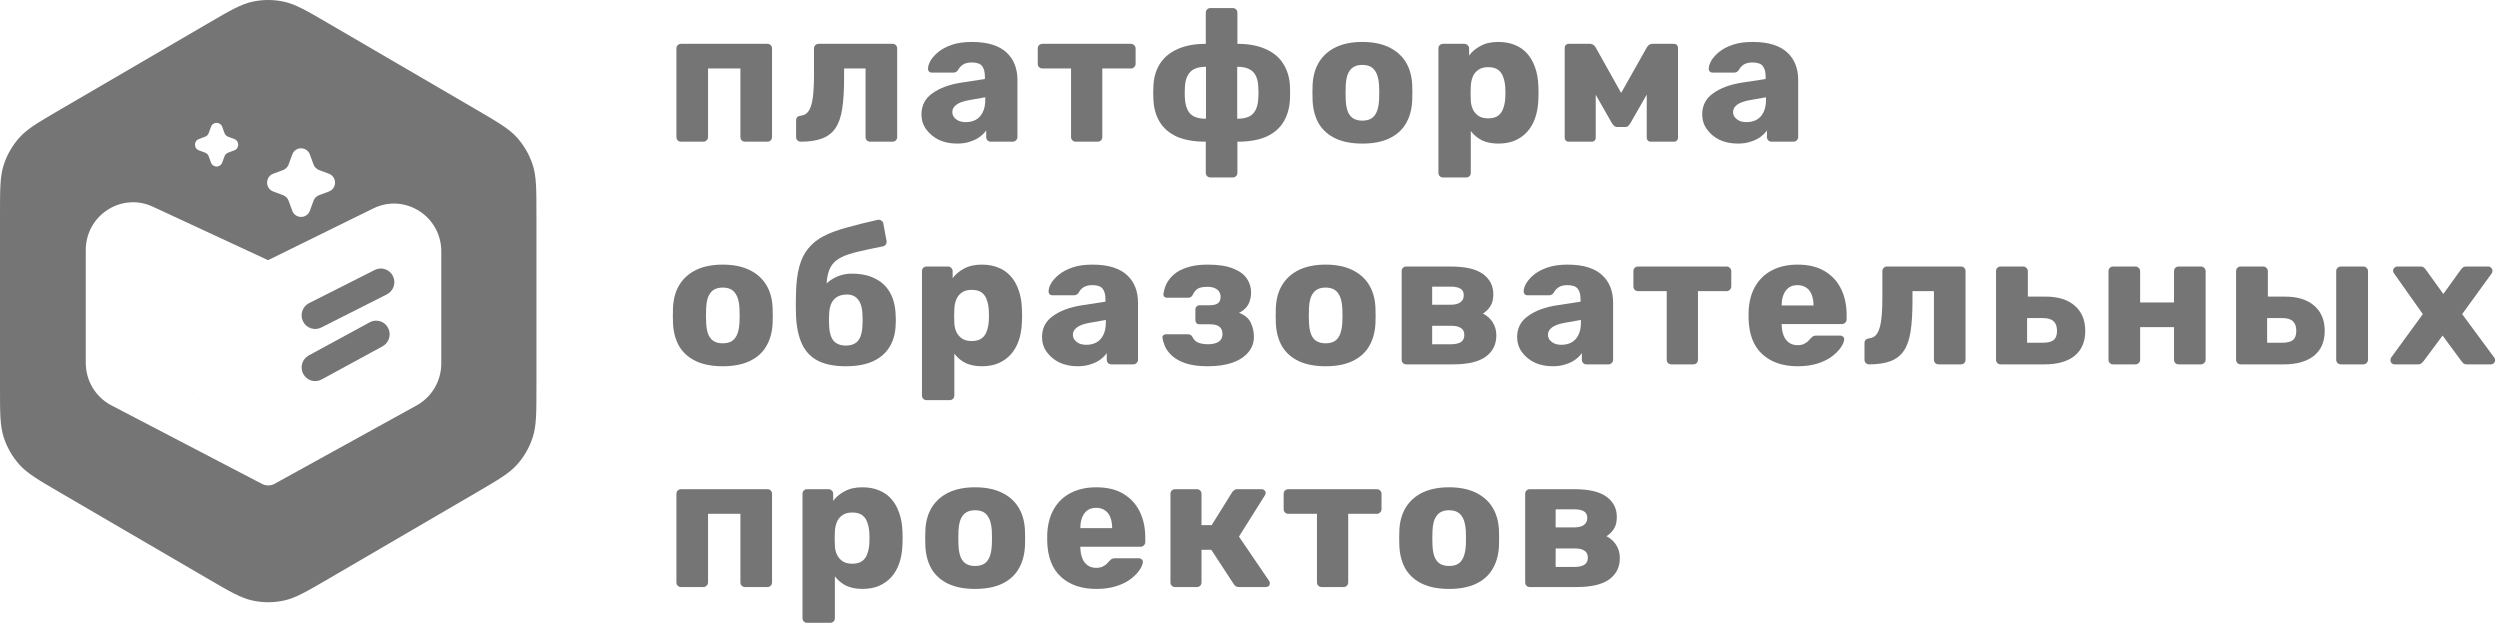 <?xml version="1.0" encoding="UTF-8"?> <svg xmlns="http://www.w3.org/2000/svg" width="494" height="124" viewBox="0 0 494 124" fill="none"><path d="M134.59 28C134.318 28 134.094 27.913 133.921 27.74C133.747 27.566 133.661 27.343 133.661 27.07V9.59C133.661 9.318 133.747 9.095 133.921 8.921C134.094 8.747 134.318 8.661 134.59 8.661H151.624C151.897 8.661 152.12 8.747 152.293 8.921C152.467 9.095 152.554 9.318 152.554 9.59V27.07C152.554 27.343 152.467 27.566 152.293 27.74C152.12 27.913 151.897 28 151.624 28H147.235C146.987 28 146.764 27.913 146.566 27.74C146.392 27.566 146.306 27.343 146.306 27.07V13.533H139.909V27.07C139.909 27.343 139.809 27.566 139.611 27.74C139.438 27.913 139.227 28 138.979 28H134.59Z" fill="#757575"></path><path d="M158.239 28C157.992 28 157.768 27.913 157.57 27.74C157.396 27.541 157.31 27.318 157.31 27.07V23.797C157.31 23.252 157.607 22.942 158.202 22.868C158.921 22.793 159.467 22.459 159.839 21.863C160.211 21.268 160.471 20.388 160.62 19.223C160.768 18.058 160.843 16.595 160.843 14.834V9.59C160.843 9.318 160.93 9.095 161.103 8.921C161.302 8.747 161.525 8.661 161.773 8.661H176.351C176.624 8.661 176.847 8.747 177.021 8.921C177.194 9.095 177.281 9.318 177.281 9.59V27.07C177.281 27.343 177.194 27.566 177.021 27.74C176.847 27.913 176.624 28 176.351 28H171.963C171.715 28 171.492 27.913 171.294 27.74C171.12 27.566 171.033 27.343 171.033 27.07V13.533H166.793V15.504C166.793 17.884 166.669 19.88 166.421 21.492C166.174 23.103 165.727 24.38 165.083 25.322C164.438 26.264 163.558 26.946 162.442 27.368C161.326 27.789 159.925 28 158.239 28Z" fill="#757575"></path><path d="M189.108 28.372C187.769 28.372 186.567 28.124 185.5 27.628C184.459 27.107 183.629 26.413 183.009 25.545C182.389 24.678 182.079 23.698 182.079 22.607C182.079 20.847 182.798 19.459 184.236 18.442C185.674 17.401 187.583 16.694 189.963 16.322L194.612 15.615V15.095C194.612 14.202 194.426 13.52 194.054 13.049C193.682 12.578 193.001 12.343 192.009 12.343C191.315 12.343 190.744 12.479 190.298 12.752C189.877 13.024 189.542 13.396 189.294 13.867C189.071 14.19 188.761 14.351 188.364 14.351H184.199C183.926 14.351 183.715 14.277 183.567 14.128C183.418 13.954 183.356 13.756 183.381 13.533C183.381 13.086 183.542 12.578 183.864 12.008C184.211 11.413 184.732 10.83 185.426 10.26C186.12 9.69 187.013 9.219 188.104 8.847C189.195 8.475 190.509 8.289 192.046 8.289C193.658 8.289 195.034 8.475 196.174 8.847C197.315 9.219 198.232 9.739 198.926 10.409C199.645 11.078 200.179 11.871 200.526 12.789C200.873 13.681 201.046 14.673 201.046 15.764V27.07C201.046 27.343 200.947 27.566 200.749 27.74C200.575 27.913 200.364 28 200.117 28H195.802C195.53 28 195.306 27.913 195.133 27.74C194.959 27.566 194.873 27.343 194.873 27.07V25.768C194.55 26.24 194.116 26.674 193.571 27.07C193.025 27.467 192.381 27.777 191.637 28C190.918 28.248 190.075 28.372 189.108 28.372ZM190.856 24.132C191.575 24.132 192.22 23.983 192.79 23.686C193.385 23.363 193.844 22.88 194.166 22.235C194.513 21.566 194.687 20.735 194.687 19.744V19.223L191.525 19.781C190.36 19.979 189.505 20.289 188.959 20.711C188.439 21.107 188.178 21.578 188.178 22.124C188.178 22.545 188.302 22.905 188.55 23.202C188.798 23.5 189.12 23.735 189.517 23.909C189.914 24.058 190.36 24.132 190.856 24.132Z" fill="#757575"></path><path d="M212.57 28C212.322 28 212.099 27.913 211.9 27.74C211.727 27.566 211.64 27.343 211.64 27.07V13.533H205.987C205.739 13.533 205.516 13.446 205.317 13.272C205.144 13.099 205.057 12.876 205.057 12.603V9.59C205.057 9.318 205.144 9.095 205.317 8.921C205.516 8.747 205.739 8.661 205.987 8.661H223.467C223.715 8.661 223.925 8.747 224.099 8.921C224.297 9.095 224.396 9.318 224.396 9.59V12.603C224.396 12.876 224.297 13.099 224.099 13.272C223.925 13.446 223.715 13.533 223.467 13.533H217.814V27.07C217.814 27.343 217.727 27.566 217.553 27.74C217.38 27.913 217.157 28 216.884 28H212.57Z" fill="#757575"></path><path d="M239.193 35.066C238.92 35.066 238.697 34.98 238.524 34.806C238.35 34.632 238.263 34.409 238.263 34.136V28C236.007 28 234.123 27.678 232.61 27.033C231.122 26.364 229.994 25.421 229.226 24.206C228.457 22.992 228.023 21.541 227.924 19.855C227.85 18.839 227.85 17.822 227.924 16.805C228.023 15.12 228.482 13.669 229.3 12.454C230.118 11.239 231.271 10.309 232.759 9.665C234.271 8.995 236.106 8.661 238.263 8.661V2.524C238.263 2.251 238.35 2.028 238.524 1.855C238.697 1.681 238.92 1.594 239.193 1.594H243.581C243.854 1.594 244.077 1.681 244.251 1.855C244.424 2.028 244.511 2.251 244.511 2.524V8.661C246.693 8.661 248.528 8.995 250.016 9.665C251.528 10.309 252.681 11.239 253.474 12.454C254.293 13.669 254.764 15.12 254.888 16.805C254.937 17.822 254.937 18.839 254.888 19.855C254.764 21.541 254.317 22.992 253.549 24.206C252.78 25.421 251.652 26.364 250.164 27.033C248.677 27.678 246.792 28 244.511 28V34.136C244.511 34.409 244.424 34.632 244.251 34.806C244.077 34.98 243.854 35.066 243.581 35.066H239.193ZM238.3 23.463V13.198C236.887 13.198 235.858 13.533 235.214 14.202C234.569 14.847 234.209 15.851 234.135 17.215C234.11 17.562 234.098 17.946 234.098 18.367C234.098 18.789 234.11 19.148 234.135 19.446C234.234 20.859 234.606 21.888 235.251 22.533C235.895 23.153 236.912 23.463 238.3 23.463ZM244.474 23.463C245.912 23.463 246.941 23.14 247.561 22.496C248.206 21.851 248.565 20.834 248.639 19.446C248.664 19.148 248.677 18.789 248.677 18.367C248.677 17.946 248.664 17.562 248.639 17.215C248.59 15.826 248.23 14.81 247.561 14.165C246.916 13.52 245.887 13.198 244.474 13.198V23.463Z" fill="#757575"></path><path d="M269.194 28.372C267.111 28.372 265.351 28.037 263.912 27.368C262.499 26.698 261.408 25.744 260.64 24.504C259.896 23.24 259.474 21.739 259.375 20.004C259.35 19.508 259.338 18.95 259.338 18.33C259.338 17.686 259.35 17.128 259.375 16.657C259.474 14.896 259.921 13.396 260.714 12.157C261.507 10.917 262.611 9.962 264.024 9.293C265.462 8.623 267.185 8.289 269.194 8.289C271.227 8.289 272.95 8.623 274.363 9.293C275.801 9.962 276.917 10.917 277.71 12.157C278.504 13.396 278.95 14.896 279.049 16.657C279.074 17.128 279.086 17.686 279.086 18.33C279.086 18.95 279.074 19.508 279.049 20.004C278.95 21.739 278.516 23.24 277.748 24.504C277.004 25.744 275.913 26.698 274.475 27.368C273.061 28.037 271.301 28.372 269.194 28.372ZM269.194 23.835C270.309 23.835 271.115 23.5 271.611 22.831C272.132 22.161 272.429 21.157 272.504 19.818C272.528 19.446 272.541 18.95 272.541 18.33C272.541 17.71 272.528 17.215 272.504 16.843C272.429 15.529 272.132 14.537 271.611 13.867C271.115 13.173 270.309 12.826 269.194 12.826C268.103 12.826 267.297 13.173 266.776 13.867C266.256 14.537 265.97 15.529 265.921 16.843C265.896 17.215 265.884 17.71 265.884 18.33C265.884 18.95 265.896 19.446 265.921 19.818C265.97 21.157 266.256 22.161 266.776 22.831C267.297 23.5 268.103 23.835 269.194 23.835Z" fill="#757575"></path><path d="M285.162 35.066C284.889 35.066 284.666 34.98 284.492 34.806C284.319 34.632 284.232 34.409 284.232 34.136V9.59C284.232 9.318 284.319 9.095 284.492 8.921C284.666 8.747 284.889 8.661 285.162 8.661H289.364C289.612 8.661 289.823 8.747 289.996 8.921C290.195 9.095 290.294 9.318 290.294 9.59V10.966C290.864 10.198 291.62 9.566 292.563 9.07C293.505 8.549 294.67 8.289 296.059 8.289C297.298 8.289 298.389 8.487 299.331 8.884C300.274 9.256 301.079 9.814 301.749 10.557C302.418 11.301 302.939 12.206 303.311 13.272C303.708 14.338 303.931 15.566 303.98 16.954C304.005 17.45 304.017 17.909 304.017 18.33C304.017 18.752 304.005 19.21 303.98 19.706C303.931 21.045 303.72 22.248 303.348 23.314C302.976 24.38 302.455 25.285 301.786 26.029C301.117 26.773 300.298 27.355 299.331 27.777C298.389 28.174 297.298 28.372 296.059 28.372C294.844 28.372 293.778 28.161 292.86 27.74C291.968 27.293 291.224 26.674 290.629 25.88V34.136C290.629 34.409 290.542 34.632 290.368 34.806C290.195 34.98 289.972 35.066 289.699 35.066H285.162ZM294.05 23.388C294.893 23.388 295.55 23.215 296.021 22.868C296.492 22.52 296.827 22.049 297.026 21.454C297.249 20.859 297.385 20.202 297.435 19.483C297.484 18.715 297.484 17.946 297.435 17.177C297.385 16.458 297.249 15.801 297.026 15.206C296.827 14.611 296.492 14.14 296.021 13.793C295.55 13.446 294.893 13.272 294.05 13.272C293.232 13.272 292.575 13.458 292.079 13.83C291.583 14.177 291.224 14.636 291.001 15.206C290.777 15.777 290.653 16.396 290.629 17.066C290.604 17.537 290.592 17.996 290.592 18.442C290.592 18.888 290.604 19.359 290.629 19.855C290.653 20.475 290.79 21.058 291.038 21.603C291.286 22.124 291.658 22.558 292.154 22.905C292.649 23.227 293.282 23.388 294.05 23.388Z" fill="#757575"></path><path d="M309.926 28C309.727 28 309.554 27.926 309.405 27.777C309.256 27.628 309.182 27.442 309.182 27.219V9.405C309.182 9.206 309.256 9.033 309.405 8.884C309.554 8.735 309.727 8.661 309.926 8.661H314.203C314.649 8.661 315.008 8.884 315.281 9.33L320.339 18.367L325.434 9.33C325.707 8.884 326.066 8.661 326.513 8.661H330.79C331.013 8.661 331.199 8.735 331.348 8.884C331.496 9.033 331.571 9.206 331.571 9.405V27.219C331.571 27.442 331.496 27.628 331.348 27.777C331.199 27.926 331.013 28 330.79 28H326.178C325.955 28 325.769 27.926 325.62 27.777C325.471 27.628 325.397 27.442 325.397 27.219V15.095L327.219 15.504L322.199 24.281C322.075 24.504 321.926 24.702 321.752 24.876C321.604 25.025 321.38 25.099 321.083 25.099H319.595C319.347 25.099 319.137 25.025 318.963 24.876C318.789 24.727 318.628 24.529 318.48 24.281L313.608 15.727L315.318 15.355V27.219C315.318 27.442 315.244 27.628 315.095 27.777C314.946 27.926 314.76 28 314.537 28H309.926Z" fill="#757575"></path><path d="M343.384 28.372C342.045 28.372 340.842 28.124 339.776 27.628C338.735 27.107 337.904 26.413 337.285 25.545C336.665 24.678 336.355 23.698 336.355 22.607C336.355 20.847 337.074 19.459 338.512 18.442C339.95 17.401 341.859 16.694 344.239 16.322L348.888 15.615V15.095C348.888 14.202 348.702 13.52 348.33 13.049C347.958 12.578 347.277 12.343 346.285 12.343C345.591 12.343 345.02 12.479 344.574 12.752C344.152 13.024 343.818 13.396 343.57 13.867C343.347 14.19 343.037 14.351 342.64 14.351H338.475C338.202 14.351 337.991 14.277 337.842 14.128C337.694 13.954 337.632 13.756 337.656 13.533C337.656 13.086 337.818 12.578 338.14 12.008C338.487 11.413 339.008 10.83 339.702 10.26C340.396 9.69 341.289 9.219 342.38 8.847C343.471 8.475 344.785 8.289 346.322 8.289C347.934 8.289 349.31 8.475 350.45 8.847C351.591 9.219 352.508 9.739 353.202 10.409C353.921 11.078 354.454 11.871 354.801 12.789C355.149 13.681 355.322 14.673 355.322 15.764V27.07C355.322 27.343 355.223 27.566 355.025 27.74C354.851 27.913 354.64 28 354.392 28H350.078C349.806 28 349.582 27.913 349.409 27.74C349.235 27.566 349.148 27.343 349.148 27.07V25.768C348.826 26.24 348.392 26.674 347.847 27.07C347.301 27.467 346.657 27.777 345.913 28C345.194 28.248 344.351 28.372 343.384 28.372ZM345.132 24.132C345.851 24.132 346.496 23.983 347.066 23.686C347.661 23.363 348.12 22.88 348.442 22.235C348.789 21.566 348.962 20.735 348.962 19.744V19.223L345.801 19.781C344.636 19.979 343.781 20.289 343.235 20.711C342.714 21.107 342.454 21.578 342.454 22.124C342.454 22.545 342.578 22.905 342.826 23.202C343.074 23.5 343.396 23.735 343.793 23.909C344.19 24.058 344.636 24.132 345.132 24.132Z" fill="#757575"></path><path d="M142.81 72.372C140.727 72.372 138.966 72.037 137.528 71.368C136.115 70.698 135.024 69.744 134.256 68.504C133.512 67.24 133.09 65.74 132.991 64.004C132.966 63.508 132.954 62.95 132.954 62.33C132.954 61.686 132.966 61.128 132.991 60.657C133.09 58.896 133.537 57.396 134.33 56.157C135.123 54.917 136.227 53.962 137.64 53.293C139.078 52.623 140.801 52.289 142.81 52.289C144.843 52.289 146.566 52.623 147.979 53.293C149.417 53.962 150.533 54.917 151.326 56.157C152.12 57.396 152.566 58.896 152.665 60.657C152.69 61.128 152.702 61.686 152.702 62.33C152.702 62.95 152.69 63.508 152.665 64.004C152.566 65.74 152.132 67.24 151.363 68.504C150.62 69.744 149.529 70.698 148.091 71.368C146.677 72.037 144.917 72.372 142.81 72.372ZM142.81 67.835C143.925 67.835 144.731 67.5 145.227 66.831C145.748 66.161 146.045 65.157 146.12 63.818C146.144 63.446 146.157 62.95 146.157 62.33C146.157 61.711 146.144 61.215 146.12 60.843C146.045 59.529 145.748 58.537 145.227 57.867C144.731 57.173 143.925 56.826 142.81 56.826C141.719 56.826 140.913 57.173 140.392 57.867C139.871 58.537 139.586 59.529 139.537 60.843C139.512 61.215 139.5 61.711 139.5 62.33C139.5 62.95 139.512 63.446 139.537 63.818C139.586 65.157 139.871 66.161 140.392 66.831C140.913 67.5 141.719 67.835 142.81 67.835Z" fill="#757575"></path><path d="M167.146 72.372C164.889 72.372 163.055 72.012 161.641 71.293C160.228 70.574 159.174 69.471 158.48 67.983C157.786 66.496 157.389 64.624 157.29 62.367C157.265 61.624 157.253 60.867 157.253 60.099C157.253 59.33 157.265 58.586 157.29 57.867C157.34 55.785 157.563 54.037 157.959 52.623C158.356 51.185 158.951 49.995 159.745 49.053C160.538 48.086 161.555 47.28 162.794 46.636C164.059 45.991 165.571 45.433 167.331 44.962C169.092 44.466 171.125 43.958 173.431 43.437C173.679 43.388 173.914 43.437 174.137 43.586C174.385 43.71 174.522 43.908 174.547 44.181L175.179 47.603C175.228 47.875 175.179 48.111 175.03 48.309C174.906 48.508 174.72 48.632 174.472 48.681C172.563 49.053 170.939 49.4 169.6 49.723C168.286 50.02 167.195 50.38 166.327 50.801C165.484 51.198 164.84 51.718 164.393 52.363C163.947 52.983 163.637 53.801 163.464 54.818C163.315 55.809 163.253 57.074 163.278 58.611L162.385 57.57C162.583 56.925 162.968 56.343 163.538 55.822C164.133 55.301 164.84 54.88 165.658 54.557C166.476 54.235 167.356 54.074 168.298 54.074C170.133 54.074 171.67 54.396 172.91 55.041C174.175 55.661 175.142 56.553 175.811 57.719C176.48 58.859 176.865 60.248 176.964 61.884C177.038 62.826 177.038 63.719 176.964 64.562C176.865 66.173 176.431 67.562 175.662 68.727C174.918 69.892 173.828 70.797 172.389 71.442C170.976 72.062 169.228 72.372 167.146 72.372ZM167.146 68.281C168.236 68.281 169.042 67.959 169.563 67.314C170.084 66.644 170.369 65.677 170.418 64.413C170.443 64.115 170.456 63.731 170.456 63.26C170.456 62.789 170.443 62.38 170.418 62.033C170.369 60.793 170.084 59.851 169.563 59.206C169.067 58.537 168.336 58.202 167.369 58.202C166.228 58.202 165.36 58.537 164.765 59.206C164.195 59.851 163.885 60.793 163.836 62.033C163.811 62.38 163.798 62.789 163.798 63.26C163.798 63.731 163.811 64.115 163.836 64.413C163.885 65.677 164.17 66.644 164.691 67.314C165.236 67.959 166.055 68.281 167.146 68.281Z" fill="#757575"></path><path d="M183.11 79.066C182.837 79.066 182.614 78.98 182.441 78.806C182.267 78.632 182.18 78.409 182.18 78.136V53.59C182.18 53.318 182.267 53.095 182.441 52.921C182.614 52.748 182.837 52.661 183.11 52.661H187.313C187.561 52.661 187.771 52.748 187.945 52.921C188.143 53.095 188.242 53.318 188.242 53.59V54.967C188.813 54.198 189.569 53.566 190.511 53.07C191.453 52.549 192.619 52.289 194.007 52.289C195.247 52.289 196.338 52.487 197.28 52.884C198.222 53.256 199.028 53.814 199.697 54.557C200.367 55.301 200.887 56.206 201.259 57.272C201.656 58.339 201.879 59.566 201.929 60.954C201.954 61.45 201.966 61.909 201.966 62.33C201.966 62.752 201.954 63.211 201.929 63.706C201.879 65.045 201.668 66.248 201.296 67.314C200.925 68.38 200.404 69.285 199.734 70.029C199.065 70.773 198.247 71.355 197.28 71.777C196.338 72.174 195.247 72.372 194.007 72.372C192.792 72.372 191.726 72.161 190.809 71.74C189.916 71.293 189.172 70.674 188.577 69.88V78.136C188.577 78.409 188.49 78.632 188.317 78.806C188.143 78.98 187.92 79.066 187.647 79.066H183.11ZM191.999 67.388C192.842 67.388 193.499 67.215 193.97 66.868C194.441 66.52 194.776 66.049 194.974 65.454C195.197 64.859 195.334 64.202 195.383 63.483C195.433 62.715 195.433 61.946 195.383 61.177C195.334 60.458 195.197 59.801 194.974 59.206C194.776 58.611 194.441 58.14 193.97 57.793C193.499 57.446 192.842 57.272 191.999 57.272C191.181 57.272 190.523 57.458 190.028 57.83C189.532 58.177 189.172 58.636 188.949 59.206C188.726 59.777 188.602 60.396 188.577 61.066C188.552 61.537 188.54 61.996 188.54 62.442C188.54 62.888 188.552 63.359 188.577 63.855C188.602 64.475 188.738 65.058 188.986 65.603C189.234 66.124 189.606 66.558 190.102 66.905C190.598 67.227 191.23 67.388 191.999 67.388Z" fill="#757575"></path><path d="M212.932 72.372C211.593 72.372 210.391 72.124 209.325 71.628C208.283 71.107 207.453 70.413 206.833 69.545C206.213 68.678 205.903 67.698 205.903 66.607C205.903 64.847 206.622 63.459 208.06 62.442C209.498 61.401 211.407 60.694 213.787 60.322L218.436 59.615V59.095C218.436 58.202 218.25 57.52 217.878 57.049C217.507 56.578 216.825 56.343 215.833 56.343C215.139 56.343 214.568 56.479 214.122 56.752C213.701 57.024 213.366 57.396 213.118 57.867C212.895 58.19 212.585 58.351 212.188 58.351H208.023C207.75 58.351 207.539 58.276 207.391 58.128C207.242 57.954 207.18 57.756 207.205 57.533C207.205 57.086 207.366 56.578 207.688 56.008C208.035 55.413 208.556 54.83 209.25 54.26C209.944 53.69 210.837 53.218 211.928 52.847C213.019 52.475 214.333 52.289 215.87 52.289C217.482 52.289 218.858 52.475 219.998 52.847C221.139 53.218 222.056 53.739 222.75 54.409C223.469 55.078 224.003 55.871 224.35 56.789C224.697 57.681 224.87 58.673 224.87 59.764V71.07C224.87 71.343 224.771 71.566 224.573 71.74C224.399 71.913 224.189 72 223.941 72H219.626C219.354 72 219.131 71.913 218.957 71.74C218.783 71.566 218.697 71.343 218.697 71.07V69.769C218.374 70.24 217.94 70.674 217.395 71.07C216.849 71.467 216.205 71.777 215.461 72C214.742 72.248 213.899 72.372 212.932 72.372ZM214.68 68.132C215.399 68.132 216.044 67.983 216.614 67.686C217.209 67.364 217.668 66.88 217.99 66.235C218.337 65.566 218.511 64.735 218.511 63.744V63.223L215.349 63.781C214.184 63.979 213.329 64.289 212.783 64.711C212.263 65.107 212.002 65.578 212.002 66.124C212.002 66.545 212.126 66.905 212.374 67.202C212.622 67.5 212.944 67.735 213.341 67.909C213.738 68.058 214.184 68.132 214.68 68.132Z" fill="#757575"></path><path d="M238.662 72.372C236.927 72.372 235.489 72.186 234.348 71.814C233.233 71.442 232.34 70.959 231.671 70.364C231.001 69.769 230.518 69.149 230.22 68.504C229.947 67.835 229.774 67.24 229.699 66.719C229.675 66.52 229.737 66.359 229.885 66.235C230.034 66.111 230.195 66.049 230.369 66.049H234.683C234.956 66.049 235.154 66.099 235.278 66.198C235.427 66.297 235.551 66.434 235.65 66.607C235.873 67.103 236.233 67.463 236.728 67.686C237.249 67.909 237.919 68.021 238.737 68.021C239.307 68.021 239.803 67.946 240.224 67.797C240.671 67.649 241.005 67.425 241.229 67.128C241.452 66.83 241.563 66.459 241.563 66.012C241.563 65.392 241.377 64.921 241.005 64.599C240.634 64.252 239.989 64.078 239.072 64.078H236.989C236.766 64.078 236.58 64.004 236.431 63.855C236.282 63.682 236.208 63.483 236.208 63.26V61.14C236.208 60.917 236.282 60.731 236.431 60.582C236.58 60.409 236.766 60.322 236.989 60.322H238.997C239.766 60.322 240.324 60.186 240.671 59.913C241.018 59.64 241.191 59.219 241.191 58.648C241.191 58.301 241.105 57.979 240.931 57.681C240.758 57.384 240.485 57.148 240.113 56.975C239.741 56.776 239.233 56.677 238.588 56.677C237.671 56.677 237.014 56.814 236.617 57.086C236.245 57.334 235.935 57.731 235.687 58.276C235.588 58.45 235.464 58.586 235.315 58.686C235.191 58.785 234.993 58.834 234.72 58.834H230.555C230.356 58.834 230.195 58.772 230.071 58.648C229.947 58.525 229.885 58.363 229.885 58.165C229.96 57.52 230.146 56.863 230.443 56.194C230.766 55.5 231.261 54.855 231.931 54.26C232.6 53.665 233.48 53.194 234.571 52.847C235.662 52.475 237.026 52.289 238.662 52.289C240.77 52.289 242.443 52.549 243.683 53.07C244.948 53.566 245.853 54.235 246.398 55.078C246.944 55.896 247.216 56.801 247.216 57.793C247.216 58.636 247.043 59.405 246.696 60.099C246.349 60.793 245.729 61.363 244.836 61.81C245.952 62.231 246.72 62.876 247.142 63.744C247.563 64.611 247.774 65.541 247.774 66.533C247.774 67.723 247.402 68.752 246.658 69.62C245.939 70.488 244.898 71.169 243.534 71.665C242.171 72.136 240.547 72.372 238.662 72.372Z" fill="#757575"></path><path d="M261.93 72.372C259.847 72.372 258.087 72.037 256.649 71.368C255.235 70.698 254.144 69.744 253.376 68.504C252.632 67.24 252.21 65.74 252.111 64.004C252.087 63.508 252.074 62.95 252.074 62.33C252.074 61.686 252.087 61.128 252.111 60.657C252.21 58.896 252.657 57.396 253.45 56.157C254.244 54.917 255.347 53.962 256.76 53.293C258.198 52.623 259.921 52.289 261.93 52.289C263.963 52.289 265.686 52.623 267.099 53.293C268.537 53.962 269.653 54.917 270.446 56.157C271.24 57.396 271.686 58.896 271.785 60.657C271.81 61.128 271.823 61.686 271.823 62.33C271.823 62.95 271.81 63.508 271.785 64.004C271.686 65.74 271.252 67.24 270.484 68.504C269.74 69.744 268.649 70.698 267.211 71.368C265.798 72.037 264.037 72.372 261.93 72.372ZM261.93 67.835C263.045 67.835 263.851 67.5 264.347 66.831C264.868 66.161 265.165 65.157 265.24 63.818C265.265 63.446 265.277 62.95 265.277 62.33C265.277 61.711 265.265 61.215 265.24 60.843C265.165 59.529 264.868 58.537 264.347 57.867C263.851 57.173 263.045 56.826 261.93 56.826C260.839 56.826 260.033 57.173 259.512 57.867C258.992 58.537 258.707 59.529 258.657 60.843C258.632 61.215 258.62 61.711 258.62 62.33C258.62 62.95 258.632 63.446 258.657 63.818C258.707 65.157 258.992 66.161 259.512 66.831C260.033 67.5 260.839 67.835 261.93 67.835Z" fill="#757575"></path><path d="M277.898 72C277.625 72 277.402 71.913 277.228 71.74C277.055 71.566 276.968 71.343 276.968 71.07V53.59C276.968 53.318 277.055 53.095 277.228 52.921C277.402 52.748 277.625 52.661 277.898 52.661H286.6C289.551 52.661 291.696 53.157 293.034 54.148C294.398 55.14 295.08 56.479 295.08 58.165C295.08 59.107 294.894 59.876 294.522 60.471C294.15 61.066 293.654 61.562 293.034 61.958C293.853 62.38 294.497 62.963 294.968 63.706C295.44 64.45 295.675 65.306 295.675 66.273C295.675 68.058 294.981 69.459 293.592 70.475C292.204 71.492 290.047 72 287.121 72H277.898ZM282.993 68.021H286.786C287.555 68.021 288.175 67.884 288.646 67.612C289.117 67.314 289.353 66.843 289.353 66.198C289.353 65.554 289.129 65.095 288.683 64.822C288.262 64.525 287.629 64.376 286.786 64.376H282.993V68.021ZM282.993 60.21H286.712C287.481 60.21 288.088 60.062 288.534 59.764C289.005 59.442 289.241 58.971 289.241 58.351C289.241 57.706 289.005 57.26 288.534 57.012C288.088 56.764 287.481 56.64 286.712 56.64H282.993V60.21Z" fill="#757575"></path><path d="M306.812 72.372C305.473 72.372 304.27 72.124 303.204 71.628C302.163 71.107 301.332 70.413 300.712 69.545C300.093 68.678 299.783 67.698 299.783 66.607C299.783 64.847 300.502 63.459 301.94 62.442C303.378 61.401 305.287 60.694 307.667 60.322L312.316 59.615V59.095C312.316 58.202 312.13 57.52 311.758 57.049C311.386 56.578 310.704 56.343 309.713 56.343C309.018 56.343 308.448 56.479 308.002 56.752C307.58 57.024 307.246 57.396 306.998 57.867C306.775 58.19 306.465 58.351 306.068 58.351H301.903C301.63 58.351 301.419 58.276 301.27 58.128C301.121 57.954 301.06 57.756 301.084 57.533C301.084 57.086 301.245 56.578 301.568 56.008C301.915 55.413 302.436 54.83 303.13 54.26C303.824 53.69 304.717 53.218 305.808 52.847C306.898 52.475 308.213 52.289 309.75 52.289C311.361 52.289 312.737 52.475 313.878 52.847C315.019 53.218 315.936 53.739 316.63 54.409C317.349 55.078 317.882 55.871 318.229 56.789C318.576 57.681 318.75 58.673 318.75 59.764V71.07C318.75 71.343 318.651 71.566 318.453 71.74C318.279 71.913 318.068 72 317.82 72H313.506C313.233 72 313.01 71.913 312.837 71.74C312.663 71.566 312.576 71.343 312.576 71.07V69.769C312.254 70.24 311.82 70.674 311.275 71.07C310.729 71.467 310.085 71.777 309.341 72C308.622 72.248 307.779 72.372 306.812 72.372ZM308.56 68.132C309.279 68.132 309.923 67.983 310.494 67.686C311.089 67.364 311.547 66.88 311.87 66.235C312.217 65.566 312.39 64.735 312.39 63.744V63.223L309.229 63.781C308.064 63.979 307.208 64.289 306.663 64.711C306.142 65.107 305.882 65.578 305.882 66.124C305.882 66.545 306.006 66.905 306.254 67.202C306.502 67.5 306.824 67.735 307.221 67.909C307.618 68.058 308.064 68.132 308.56 68.132Z" fill="#757575"></path><path d="M330.273 72C330.025 72 329.802 71.913 329.604 71.74C329.43 71.566 329.344 71.343 329.344 71.07V57.533H323.691C323.443 57.533 323.22 57.446 323.021 57.272C322.848 57.099 322.761 56.876 322.761 56.603V53.59C322.761 53.318 322.848 53.095 323.021 52.921C323.22 52.748 323.443 52.661 323.691 52.661H341.17C341.418 52.661 341.629 52.748 341.803 52.921C342.001 53.095 342.1 53.318 342.1 53.59V56.603C342.1 56.876 342.001 57.099 341.803 57.272C341.629 57.446 341.418 57.533 341.17 57.533H335.517V71.07C335.517 71.343 335.431 71.566 335.257 71.74C335.083 71.913 334.86 72 334.588 72H330.273Z" fill="#757575"></path><path d="M355.223 72.372C352.297 72.372 349.967 71.579 348.231 69.992C346.496 68.405 345.591 66.049 345.516 62.925C345.516 62.752 345.516 62.529 345.516 62.256C345.516 61.983 345.516 61.773 345.516 61.624C345.591 59.665 346.025 57.991 346.818 56.603C347.636 55.19 348.752 54.123 350.165 53.404C351.603 52.661 353.277 52.289 355.186 52.289C357.368 52.289 359.165 52.723 360.579 53.59C362.017 54.458 363.095 55.636 363.814 57.124C364.533 58.611 364.893 60.31 364.893 62.219V63.111C364.893 63.384 364.794 63.607 364.595 63.781C364.422 63.954 364.211 64.041 363.963 64.041H352.062C352.062 64.066 352.062 64.103 352.062 64.153C352.062 64.202 352.062 64.252 352.062 64.302C352.087 65.02 352.211 65.677 352.434 66.273C352.657 66.868 353.004 67.339 353.475 67.686C353.946 68.033 354.516 68.207 355.186 68.207C355.682 68.207 356.091 68.132 356.413 67.983C356.76 67.81 357.045 67.624 357.269 67.425C357.492 67.202 357.665 67.016 357.789 66.868C358.012 66.62 358.186 66.471 358.31 66.421C358.459 66.347 358.682 66.31 358.979 66.31H363.591C363.839 66.31 364.037 66.384 364.186 66.533C364.36 66.657 364.434 66.843 364.409 67.091C364.384 67.512 364.174 68.021 363.777 68.616C363.38 69.211 362.798 69.806 362.029 70.401C361.285 70.971 360.343 71.442 359.203 71.814C358.062 72.186 356.736 72.372 355.223 72.372ZM352.062 60.359H358.347V60.285C358.347 59.491 358.223 58.797 357.975 58.202C357.752 57.607 357.393 57.148 356.897 56.826C356.426 56.504 355.855 56.343 355.186 56.343C354.516 56.343 353.946 56.504 353.475 56.826C353.029 57.148 352.682 57.607 352.434 58.202C352.186 58.797 352.062 59.491 352.062 60.285V60.359Z" fill="#757575"></path><path d="M369.351 72C369.103 72 368.88 71.913 368.681 71.74C368.508 71.541 368.421 71.318 368.421 71.07V67.797C368.421 67.252 368.719 66.942 369.314 66.868C370.033 66.793 370.578 66.459 370.95 65.864C371.322 65.268 371.582 64.388 371.731 63.223C371.88 62.058 371.954 60.595 371.954 58.834V53.59C371.954 53.318 372.041 53.095 372.214 52.921C372.413 52.748 372.636 52.661 372.884 52.661H387.463C387.736 52.661 387.959 52.748 388.132 52.921C388.306 53.095 388.393 53.318 388.393 53.59V71.07C388.393 71.343 388.306 71.566 388.132 71.74C387.959 71.913 387.736 72 387.463 72H383.074C382.826 72 382.603 71.913 382.405 71.74C382.231 71.566 382.144 71.343 382.144 71.07V57.533H377.905V59.504C377.905 61.884 377.781 63.88 377.533 65.492C377.285 67.103 376.839 68.38 376.194 69.322C375.549 70.264 374.669 70.946 373.553 71.368C372.438 71.789 371.037 72 369.351 72Z" fill="#757575"></path><path d="M395.347 72C395.075 72 394.851 71.913 394.678 71.74C394.504 71.566 394.417 71.343 394.417 71.07V53.59C394.417 53.318 394.504 53.095 394.678 52.921C394.851 52.748 395.075 52.661 395.347 52.661H399.736C400.009 52.661 400.232 52.748 400.405 52.921C400.604 53.095 400.703 53.318 400.703 53.59V58.611H404.236C406.715 58.611 408.637 59.219 410.001 60.434C411.364 61.624 412.046 63.273 412.046 65.38C412.046 67.537 411.339 69.186 409.926 70.326C408.513 71.442 406.542 72 404.013 72H395.347ZM400.554 67.723H403.678C404.645 67.723 405.352 67.549 405.798 67.202C406.244 66.831 406.467 66.223 406.467 65.38C406.467 64.537 406.244 63.905 405.798 63.483C405.352 63.062 404.645 62.851 403.678 62.851H400.554V67.723Z" fill="#757575"></path><path d="M417.573 72C417.301 72 417.077 71.913 416.904 71.74C416.73 71.566 416.643 71.343 416.643 71.07V53.59C416.643 53.318 416.73 53.095 416.904 52.921C417.077 52.748 417.301 52.661 417.573 52.661H421.962C422.21 52.661 422.42 52.748 422.594 52.921C422.792 53.095 422.892 53.318 422.892 53.59V59.764H429.586V53.59C429.586 53.318 429.673 53.095 429.846 52.921C430.02 52.748 430.243 52.661 430.516 52.661H434.904C435.152 52.661 435.363 52.748 435.536 52.921C435.735 53.095 435.834 53.318 435.834 53.59V71.07C435.834 71.343 435.735 71.566 435.536 71.74C435.363 71.913 435.152 72 434.904 72H430.516C430.243 72 430.02 71.913 429.846 71.74C429.673 71.566 429.586 71.343 429.586 71.07V64.636H422.892V71.07C422.892 71.343 422.792 71.566 422.594 71.74C422.42 71.913 422.21 72 421.962 72H417.573Z" fill="#757575"></path><path d="M442.777 72C442.505 72 442.282 71.913 442.108 71.74C441.934 71.566 441.848 71.343 441.848 71.07V53.59C441.848 53.318 441.934 53.095 442.108 52.921C442.282 52.748 442.505 52.661 442.777 52.661H447.166C447.439 52.661 447.662 52.748 447.835 52.921C448.034 53.095 448.133 53.318 448.133 53.59V58.611H451.517C454.021 58.611 455.955 59.219 457.319 60.434C458.683 61.624 459.365 63.273 459.365 65.38C459.365 67.537 458.646 69.186 457.208 70.326C455.794 71.442 453.823 72 451.294 72H442.777ZM447.984 67.723H450.959C451.926 67.723 452.633 67.549 453.079 67.202C453.526 66.831 453.749 66.223 453.749 65.38C453.749 64.537 453.526 63.905 453.079 63.483C452.658 63.062 451.951 62.851 450.959 62.851H447.984V67.723ZM462.563 72C462.315 72 462.092 71.913 461.894 71.74C461.72 71.566 461.633 71.343 461.633 71.07V53.59C461.633 53.318 461.72 53.095 461.894 52.921C462.092 52.748 462.315 52.661 462.563 52.661H466.989C467.237 52.661 467.447 52.748 467.621 52.921C467.819 53.095 467.919 53.318 467.919 53.59V71.07C467.919 71.343 467.819 71.566 467.621 71.74C467.447 71.913 467.237 72 466.989 72H462.563Z" fill="#757575"></path><path d="M473.171 72C472.948 72 472.75 71.926 472.576 71.777C472.428 71.603 472.353 71.405 472.353 71.182C472.353 71.107 472.366 71.021 472.39 70.921C472.415 70.797 472.465 70.686 472.539 70.587L478.75 62.07L473.097 54.074C473.023 53.975 472.961 53.876 472.911 53.776C472.886 53.677 472.874 53.578 472.874 53.479C472.874 53.256 472.961 53.07 473.134 52.921C473.308 52.748 473.506 52.661 473.729 52.661H478.267C478.589 52.661 478.825 52.735 478.973 52.884C479.147 53.033 479.271 53.169 479.345 53.293L482.804 58.091L486.226 53.33C486.325 53.206 486.449 53.07 486.597 52.921C486.771 52.748 487.019 52.661 487.341 52.661H491.693C491.916 52.661 492.102 52.748 492.25 52.921C492.424 53.07 492.511 53.256 492.511 53.479C492.511 53.578 492.498 53.677 492.474 53.776C492.449 53.876 492.399 53.975 492.325 54.074L486.523 62.07L492.808 70.587C492.908 70.686 492.969 70.785 492.994 70.884C493.019 70.983 493.031 71.083 493.031 71.182C493.031 71.405 492.945 71.603 492.771 71.777C492.622 71.926 492.424 72 492.176 72H487.453C487.155 72 486.932 71.938 486.783 71.814C486.635 71.665 486.511 71.529 486.411 71.405L482.655 66.31L478.862 71.405C478.763 71.504 478.639 71.628 478.49 71.777C478.341 71.926 478.105 72 477.783 72H473.171Z" fill="#757575"></path><path d="M134.59 116C134.318 116 134.094 115.913 133.921 115.74C133.747 115.566 133.661 115.343 133.661 115.07V97.59C133.661 97.318 133.747 97.095 133.921 96.921C134.094 96.748 134.318 96.661 134.59 96.661H151.624C151.897 96.661 152.12 96.748 152.293 96.921C152.467 97.095 152.554 97.318 152.554 97.59V115.07C152.554 115.343 152.467 115.566 152.293 115.74C152.12 115.913 151.897 116 151.624 116H147.235C146.987 116 146.764 115.913 146.566 115.74C146.392 115.566 146.306 115.343 146.306 115.07V101.533H139.909V115.07C139.909 115.343 139.809 115.566 139.611 115.74C139.438 115.913 139.227 116 138.979 116H134.59Z" fill="#757575"></path><path d="M159.504 123.066C159.231 123.066 159.008 122.98 158.835 122.806C158.661 122.632 158.574 122.409 158.574 122.137V97.59C158.574 97.318 158.661 97.095 158.835 96.921C159.008 96.748 159.231 96.661 159.504 96.661H163.707C163.954 96.661 164.165 96.748 164.339 96.921C164.537 97.095 164.636 97.318 164.636 97.59V98.966C165.207 98.198 165.963 97.566 166.905 97.07C167.847 96.549 169.012 96.289 170.401 96.289C171.641 96.289 172.732 96.487 173.674 96.884C174.616 97.256 175.422 97.814 176.091 98.557C176.761 99.301 177.281 100.206 177.653 101.272C178.05 102.339 178.273 103.566 178.323 104.954C178.347 105.45 178.36 105.909 178.36 106.33C178.36 106.752 178.347 107.211 178.323 107.706C178.273 109.045 178.062 110.248 177.69 111.314C177.318 112.38 176.798 113.285 176.128 114.029C175.459 114.773 174.641 115.355 173.674 115.777C172.732 116.174 171.641 116.372 170.401 116.372C169.186 116.372 168.12 116.161 167.202 115.74C166.31 115.293 165.566 114.674 164.971 113.88V122.137C164.971 122.409 164.884 122.632 164.711 122.806C164.537 122.98 164.314 123.066 164.041 123.066H159.504ZM168.393 111.388C169.236 111.388 169.893 111.215 170.364 110.868C170.835 110.521 171.17 110.049 171.368 109.454C171.591 108.859 171.727 108.202 171.777 107.483C171.827 106.715 171.827 105.946 171.777 105.177C171.727 104.458 171.591 103.801 171.368 103.206C171.17 102.611 170.835 102.14 170.364 101.793C169.893 101.446 169.236 101.272 168.393 101.272C167.574 101.272 166.917 101.458 166.421 101.83C165.926 102.177 165.566 102.636 165.343 103.206C165.12 103.777 164.996 104.396 164.971 105.066C164.946 105.537 164.934 105.996 164.934 106.442C164.934 106.888 164.946 107.359 164.971 107.855C164.996 108.475 165.132 109.058 165.38 109.603C165.628 110.124 166 110.558 166.496 110.905C166.992 111.227 167.624 111.388 168.393 111.388Z" fill="#757575"></path><path d="M192.673 116.372C190.59 116.372 188.83 116.037 187.392 115.368C185.979 114.698 184.888 113.744 184.119 112.504C183.375 111.24 182.954 109.74 182.855 108.004C182.83 107.508 182.817 106.95 182.817 106.33C182.817 105.686 182.83 105.128 182.855 104.657C182.954 102.896 183.4 101.396 184.194 100.157C184.987 98.917 186.09 97.962 187.504 97.293C188.942 96.624 190.665 96.289 192.673 96.289C194.706 96.289 196.429 96.624 197.843 97.293C199.281 97.962 200.396 98.917 201.19 100.157C201.983 101.396 202.43 102.896 202.529 104.657C202.554 105.128 202.566 105.686 202.566 106.33C202.566 106.95 202.554 107.508 202.529 108.004C202.43 109.74 201.996 111.24 201.227 112.504C200.483 113.744 199.392 114.698 197.954 115.368C196.541 116.037 194.781 116.372 192.673 116.372ZM192.673 111.835C193.789 111.835 194.595 111.5 195.091 110.83C195.611 110.161 195.909 109.157 195.983 107.818C196.008 107.446 196.02 106.95 196.02 106.33C196.02 105.71 196.008 105.215 195.983 104.843C195.909 103.529 195.611 102.537 195.091 101.867C194.595 101.173 193.789 100.826 192.673 100.826C191.582 100.826 190.776 101.173 190.256 101.867C189.735 102.537 189.45 103.529 189.4 104.843C189.376 105.215 189.363 105.71 189.363 106.33C189.363 106.95 189.376 107.446 189.4 107.818C189.45 109.157 189.735 110.161 190.256 110.83C190.776 111.5 191.582 111.835 192.673 111.835Z" fill="#757575"></path><path d="M216.637 116.372C213.711 116.372 211.381 115.579 209.645 113.992C207.91 112.405 207.005 110.049 206.93 106.925C206.93 106.752 206.93 106.529 206.93 106.256C206.93 105.983 206.93 105.772 206.93 105.624C207.005 103.665 207.439 101.991 208.232 100.603C209.05 99.19 210.166 98.124 211.579 97.404C213.017 96.661 214.691 96.289 216.6 96.289C218.782 96.289 220.579 96.723 221.993 97.59C223.431 98.458 224.509 99.636 225.228 101.124C225.947 102.611 226.307 104.31 226.307 106.219V107.111C226.307 107.384 226.208 107.607 226.009 107.781C225.836 107.954 225.625 108.041 225.377 108.041H213.476C213.476 108.066 213.476 108.103 213.476 108.153C213.476 108.202 213.476 108.252 213.476 108.301C213.501 109.02 213.625 109.678 213.848 110.273C214.071 110.868 214.418 111.339 214.889 111.686C215.36 112.033 215.931 112.207 216.6 112.207C217.096 112.207 217.505 112.132 217.827 111.983C218.174 111.81 218.46 111.624 218.683 111.426C218.906 111.202 219.079 111.016 219.203 110.868C219.427 110.62 219.6 110.471 219.724 110.421C219.873 110.347 220.096 110.31 220.393 110.31H225.005C225.253 110.31 225.451 110.384 225.6 110.533C225.774 110.657 225.848 110.843 225.823 111.091C225.799 111.512 225.588 112.021 225.191 112.616C224.794 113.211 224.212 113.806 223.443 114.401C222.699 114.971 221.757 115.442 220.617 115.814C219.476 116.186 218.15 116.372 216.637 116.372ZM213.476 104.359H219.761V104.285C219.761 103.491 219.637 102.797 219.389 102.202C219.166 101.607 218.807 101.148 218.311 100.826C217.84 100.504 217.269 100.343 216.6 100.343C215.931 100.343 215.36 100.504 214.889 100.826C214.443 101.148 214.096 101.607 213.848 102.202C213.6 102.797 213.476 103.491 213.476 104.285V104.359Z" fill="#757575"></path><path d="M232.211 116C231.938 116 231.715 115.913 231.541 115.74C231.368 115.566 231.281 115.343 231.281 115.07V97.59C231.281 97.318 231.368 97.095 231.541 96.921C231.715 96.748 231.938 96.661 232.211 96.661H236.488C236.761 96.661 236.984 96.748 237.157 96.921C237.331 97.095 237.418 97.318 237.418 97.59V103.764H239.426L243.48 97.256C243.554 97.132 243.678 97.008 243.852 96.884C244.025 96.735 244.248 96.661 244.521 96.661H249.282C249.505 96.661 249.691 96.735 249.839 96.884C250.013 97.008 250.1 97.181 250.1 97.404C250.1 97.479 250.075 97.566 250.025 97.665C250.001 97.764 249.963 97.851 249.914 97.925L244.819 106.033L250.769 114.773C250.868 114.921 250.918 115.083 250.918 115.256C250.918 115.479 250.844 115.665 250.695 115.814C250.546 115.938 250.348 116 250.1 116H244.856C244.583 116 244.36 115.95 244.186 115.851C244.038 115.727 243.901 115.579 243.777 115.405L239.352 108.636H237.418V115.07C237.418 115.343 237.331 115.566 237.157 115.74C236.984 115.913 236.761 116 236.488 116H232.211Z" fill="#757575"></path><path d="M261.162 116C260.914 116 260.691 115.913 260.493 115.74C260.319 115.566 260.232 115.343 260.232 115.07V101.533H254.579C254.331 101.533 254.108 101.446 253.91 101.272C253.736 101.099 253.65 100.876 253.65 100.603V97.59C253.65 97.318 253.736 97.095 253.91 96.921C254.108 96.748 254.331 96.661 254.579 96.661H272.059C272.307 96.661 272.518 96.748 272.691 96.921C272.89 97.095 272.989 97.318 272.989 97.59V100.603C272.989 100.876 272.89 101.099 272.691 101.272C272.518 101.446 272.307 101.533 272.059 101.533H266.406V115.07C266.406 115.343 266.319 115.566 266.146 115.74C265.972 115.913 265.749 116 265.476 116H261.162Z" fill="#757575"></path><path d="M286.335 116.372C284.252 116.372 282.492 116.037 281.054 115.368C279.641 114.698 278.55 113.744 277.781 112.504C277.037 111.24 276.616 109.74 276.516 108.004C276.492 107.508 276.479 106.95 276.479 106.33C276.479 105.686 276.492 105.128 276.516 104.657C276.616 102.896 277.062 101.396 277.855 100.157C278.649 98.917 279.752 97.962 281.165 97.293C282.603 96.624 284.327 96.289 286.335 96.289C288.368 96.289 290.091 96.624 291.504 97.293C292.942 97.962 294.058 98.917 294.852 100.157C295.645 101.396 296.091 102.896 296.19 104.657C296.215 105.128 296.228 105.686 296.228 106.33C296.228 106.95 296.215 107.508 296.19 108.004C296.091 109.74 295.657 111.24 294.889 112.504C294.145 113.744 293.054 114.698 291.616 115.368C290.203 116.037 288.442 116.372 286.335 116.372ZM286.335 111.835C287.451 111.835 288.256 111.5 288.752 110.83C289.273 110.161 289.57 109.157 289.645 107.818C289.67 107.446 289.682 106.95 289.682 106.33C289.682 105.71 289.67 105.215 289.645 104.843C289.57 103.529 289.273 102.537 288.752 101.867C288.256 101.173 287.451 100.826 286.335 100.826C285.244 100.826 284.438 101.173 283.917 101.867C283.397 102.537 283.112 103.529 283.062 104.843C283.037 105.215 283.025 105.71 283.025 106.33C283.025 106.95 283.037 107.446 283.062 107.818C283.112 109.157 283.397 110.161 283.917 110.83C284.438 111.5 285.244 111.835 286.335 111.835Z" fill="#757575"></path><path d="M302.303 116C302.03 116 301.807 115.913 301.633 115.74C301.46 115.566 301.373 115.343 301.373 115.07V97.59C301.373 97.318 301.46 97.095 301.633 96.921C301.807 96.748 302.03 96.661 302.303 96.661H311.006C313.956 96.661 316.101 97.157 317.44 98.148C318.803 99.14 319.485 100.479 319.485 102.165C319.485 103.107 319.299 103.876 318.927 104.471C318.555 105.066 318.059 105.562 317.44 105.958C318.258 106.38 318.903 106.963 319.374 107.706C319.845 108.45 320.08 109.306 320.08 110.273C320.08 112.058 319.386 113.459 317.998 114.475C316.609 115.492 314.452 116 311.526 116H302.303ZM307.398 112.021H311.192C311.96 112.021 312.58 111.884 313.051 111.611C313.522 111.314 313.758 110.843 313.758 110.198C313.758 109.554 313.535 109.095 313.088 108.822C312.667 108.525 312.035 108.376 311.192 108.376H307.398V112.021ZM307.398 104.21H311.117C311.886 104.21 312.493 104.062 312.94 103.764C313.411 103.442 313.646 102.971 313.646 102.351C313.646 101.706 313.411 101.26 312.94 101.012C312.493 100.764 311.886 100.64 311.117 100.64H307.398V104.21Z" fill="#757575"></path><path d="M77.643 54.547C78.302 55.88 77.768 57.5 76.448 58.166L63.467 64.723C62.148 65.389 60.544 64.849 59.884 63.516C59.224 62.184 59.759 60.563 61.078 59.897L74.06 53.341C75.379 52.675 76.983 53.215 77.643 54.547Z" fill="#757575"></path><path d="M76.678 64.778C77.377 66.09 76.892 67.725 75.593 68.432L63.539 74.988C62.24 75.695 60.621 75.204 59.921 73.892C59.222 72.58 59.708 70.944 61.007 70.238L73.061 63.682C74.359 62.975 75.979 63.466 76.678 64.778Z" fill="#757575"></path><path fill-rule="evenodd" clip-rule="evenodd" d="M41.131 4.603L11.869 21.669C7.545 24.191 5.383 25.451 3.811 27.215C2.42 28.776 1.369 30.615 0.726 32.612C0 34.87 0 37.391 0 42.434V76.566C0 81.609 0 84.13 0.726 86.388C1.369 88.385 2.42 90.224 3.811 91.785C5.383 93.549 7.545 94.809 11.869 97.331L41.131 114.397C45.455 116.918 47.617 118.179 49.915 118.673C51.949 119.109 54.051 119.109 56.085 118.673C58.383 118.179 60.545 116.918 64.869 114.397L94.131 97.331C98.455 94.809 100.617 93.549 102.189 91.785C103.58 90.224 104.631 88.385 105.274 86.388C106 84.13 106 81.609 106 76.566V42.434C106 37.391 106 34.87 105.274 32.612C104.631 30.615 103.58 28.776 102.189 27.215C100.617 25.451 98.455 24.191 94.131 21.669L64.869 4.603C60.545 2.082 58.383 0.821 56.085 0.327C54.051 -0.109 51.949 -0.109 49.915 0.327C47.617 0.821 45.455 2.082 41.131 4.603ZM41.694 25.056C42.074 24.018 43.527 24.018 43.907 25.056L44.365 26.307C44.485 26.633 44.739 26.89 45.062 27.011L46.3 27.474C47.327 27.858 47.327 29.325 46.3 29.709L45.062 30.172C44.739 30.293 44.485 30.55 44.365 30.876L43.907 32.127C43.527 33.164 42.074 33.164 41.694 32.127L41.236 30.876C41.116 30.55 40.861 30.293 40.538 30.172L39.3 29.709C38.273 29.325 38.273 27.858 39.3 27.474L40.538 27.011C40.861 26.89 41.116 26.633 41.236 26.307L41.694 25.056ZM61.23 30.529C60.633 28.898 58.349 28.898 57.752 30.529L57.032 32.494C56.844 33.007 56.444 33.411 55.936 33.601L53.991 34.328C52.377 34.931 52.377 37.238 53.991 37.842L55.936 38.569C56.444 38.758 56.844 39.163 57.032 39.675L57.752 41.64C58.349 43.271 60.633 43.271 61.23 41.64L61.95 39.675C62.138 39.163 62.538 38.758 63.046 38.569L64.99 37.842C66.605 37.238 66.605 34.931 64.99 34.328L63.046 33.601C62.538 33.411 62.138 33.007 61.95 32.494L61.23 30.529ZM30.199 40.838C24.007 37.963 16.948 42.533 16.948 49.417V71.712C16.948 75.245 18.901 78.482 22.009 80.102L51.769 95.614L16.948 49.417L51.776 95.617C52.5 95.995 53.349 96.015 54.083 95.686C54.152 95.655 54.221 95.62 54.288 95.583L82.332 80.106C85.332 78.45 87.197 75.273 87.197 71.82V49.677C87.197 42.703 79.969 38.136 73.76 41.188L52.968 51.41L30.199 40.838Z" fill="#757575"></path></svg> 